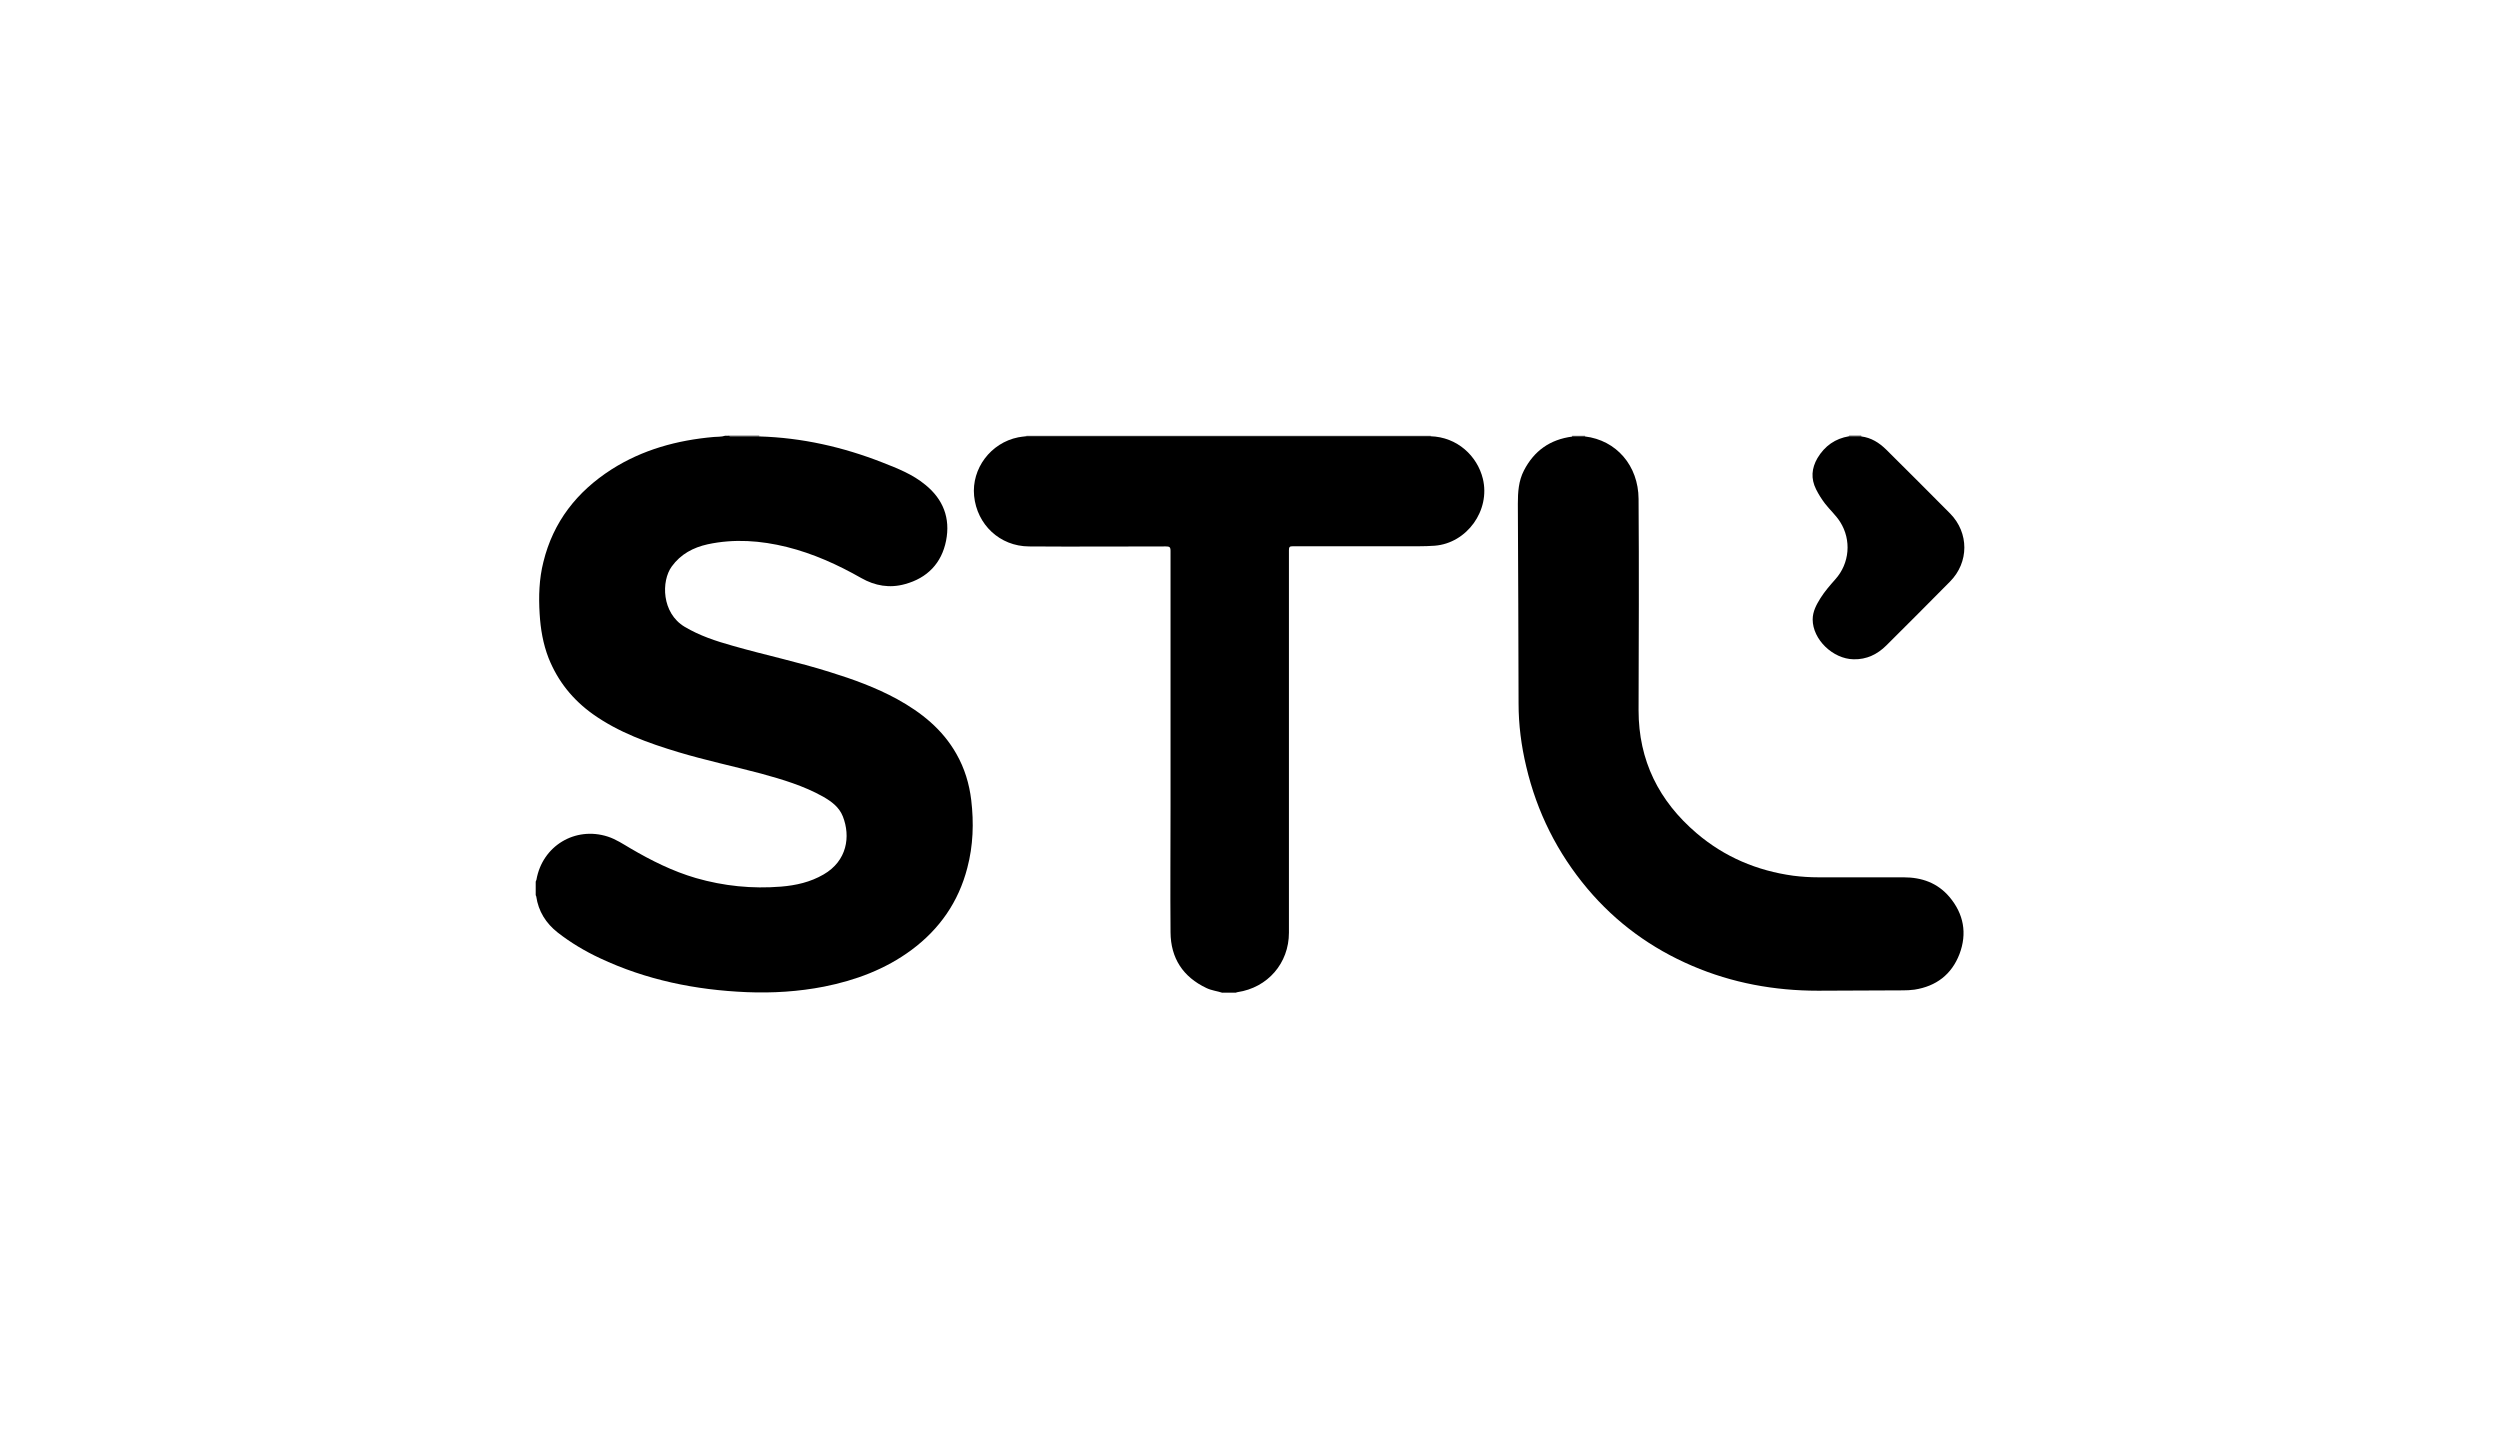 <?xml version="1.0" encoding="UTF-8"?>
<svg xmlns="http://www.w3.org/2000/svg" viewBox="0 0 140 80">
  <path fill-rule="evenodd" d="M42.52,24.44c2.39.07,4.68.59,6.9,1.46.84.33,1.69.66,2.4,1.25,1,.81,1.41,1.87,1.16,3.13-.25,1.26-1.05,2.09-2.3,2.43-.85.24-1.68.1-2.45-.34-1.32-.75-2.69-1.37-4.17-1.74-1.46-.36-2.94-.47-4.43-.15-.81.18-1.51.55-2.01,1.24-.6.82-.57,2.61.72,3.38.84.5,1.75.8,2.68,1.06,1.81.52,3.67.91,5.47,1.48,1.29.4,2.56.86,3.75,1.51,1.36.75,2.54,1.69,3.32,3.07.46.81.72,1.67.83,2.59.15,1.27.11,2.54-.22,3.79-.49,1.9-1.55,3.43-3.13,4.6-1.46,1.08-3.13,1.7-4.89,2.05-1.43.28-2.88.37-4.34.31-2.86-.12-5.62-.68-8.23-1.91-.83-.39-1.62-.86-2.35-1.43-.66-.52-1.08-1.19-1.2-2.02,0-.02-.02-.04-.03-.07v-.76s.03-.07.04-.1c.33-1.9,2.17-3.01,4-2.42.46.15.86.42,1.27.66,1.16.68,2.36,1.28,3.66,1.66,1.56.45,3.15.61,4.77.48.84-.07,1.64-.25,2.38-.68,1.32-.76,1.52-2.13,1.08-3.25-.21-.53-.64-.84-1.11-1.11-1.09-.61-2.27-.96-3.47-1.29-1.54-.41-3.1-.74-4.63-1.2-1.69-.51-3.34-1.1-4.79-2.13-1.13-.81-1.96-1.84-2.48-3.14-.31-.8-.45-1.63-.5-2.48-.06-.97-.03-1.95.21-2.9.55-2.25,1.88-3.94,3.81-5.18,1.74-1.11,3.68-1.64,5.73-1.82.21-.02.43,0,.64-.07h.2s.05.04.08.04c.55,0,1.09,0,1.64,0Z"/>
  <path fill-rule="evenodd" d="M68.47,55.6c-.3-.1-.62-.13-.91-.27-1.31-.62-2-1.67-2.01-3.12-.02-2.34,0-4.68,0-7.02,0-4.78,0-9.56,0-14.34,0-.22-.06-.25-.27-.25-2.55,0-5.11.02-7.66,0-1.63-.01-2.91-1.22-3.07-2.83-.15-1.53.93-2.97,2.47-3.28.14-.03.29-.04.44-.06.04,0,.08,0,.12,0h22.24c.09,0,.19,0,.28,0,1.51.04,2.63,1.11,2.94,2.38.43,1.77-.89,3.61-2.7,3.75-.29.02-.59.03-.88.03-2.35,0-4.71,0-7.06,0-.18,0-.22.04-.22.22,0,7.14,0,14.28,0,21.42,0,1.71-1.19,3.08-2.88,3.33-.03,0-.06.02-.09.03-.25,0-.5,0-.76,0Z"/>
  <path fill-rule="evenodd" d="M80.12,24.44c-.09,0-.19,0-.28,0h-22.24s-.08,0-.12,0c0-.01,0-.02,0-.03h22.64s0,.02,0,.03Z"/>
  <path fill-rule="evenodd" d="M42.52,24.44c-.55,0-1.09,0-1.64,0-.03,0-.07,0-.08-.04h1.72s0,.03,0,.04Z"/>
  <path fill-rule="evenodd" d="M88.76,24.4s0,.03,0,.04c-.24,0-.49,0-.72,0,0-.01,0-.02,0-.03h.72Z"/>
  <path fill-rule="evenodd" d="M103.55,24.44v-.04h.68v.04h-.68Z"/>
  <path fill-rule="evenodd" d="M88.03,24.44c.24,0,.48,0,.72,0,1.77.21,3,1.64,3.01,3.5.03,3.95.01,7.89,0,11.84,0,2.81,1.14,5.08,3.25,6.88,1.56,1.33,3.38,2.1,5.41,2.38.47.06.94.09,1.42.09,1.59,0,3.17,0,4.76,0,1.02,0,1.9.31,2.57,1.1.8.95,1,2.04.56,3.2-.44,1.14-1.3,1.8-2.52,1.99-.22.03-.44.04-.66.04-1.58,0-3.16.02-4.74.02-2.44,0-4.8-.43-7.04-1.39-2.29-.98-4.26-2.41-5.87-4.32-1.69-2.01-2.83-4.29-3.43-6.84-.28-1.17-.43-2.35-.43-3.54-.01-3.73-.02-7.45-.04-11.18,0-.65.04-1.28.34-1.86.57-1.11,1.47-1.74,2.7-1.9Z"/>
  <path fill-rule="evenodd" d="M103.55,24.44h.68c.56.07,1,.35,1.39.73,1.2,1.19,2.4,2.39,3.59,3.59,1.06,1.08,1.06,2.73-.01,3.81-1.18,1.2-2.37,2.38-3.56,3.57-.5.5-1.11.8-1.84.78-1.16-.02-2.29-1.11-2.29-2.23,0-.45.21-.83.44-1.2.24-.38.53-.71.83-1.05.8-.89.91-2.2.27-3.21-.24-.38-.58-.68-.85-1.03-.19-.25-.36-.52-.5-.8-.3-.6-.25-1.18.08-1.75.41-.68.99-1.09,1.77-1.22Z"/>
</svg>